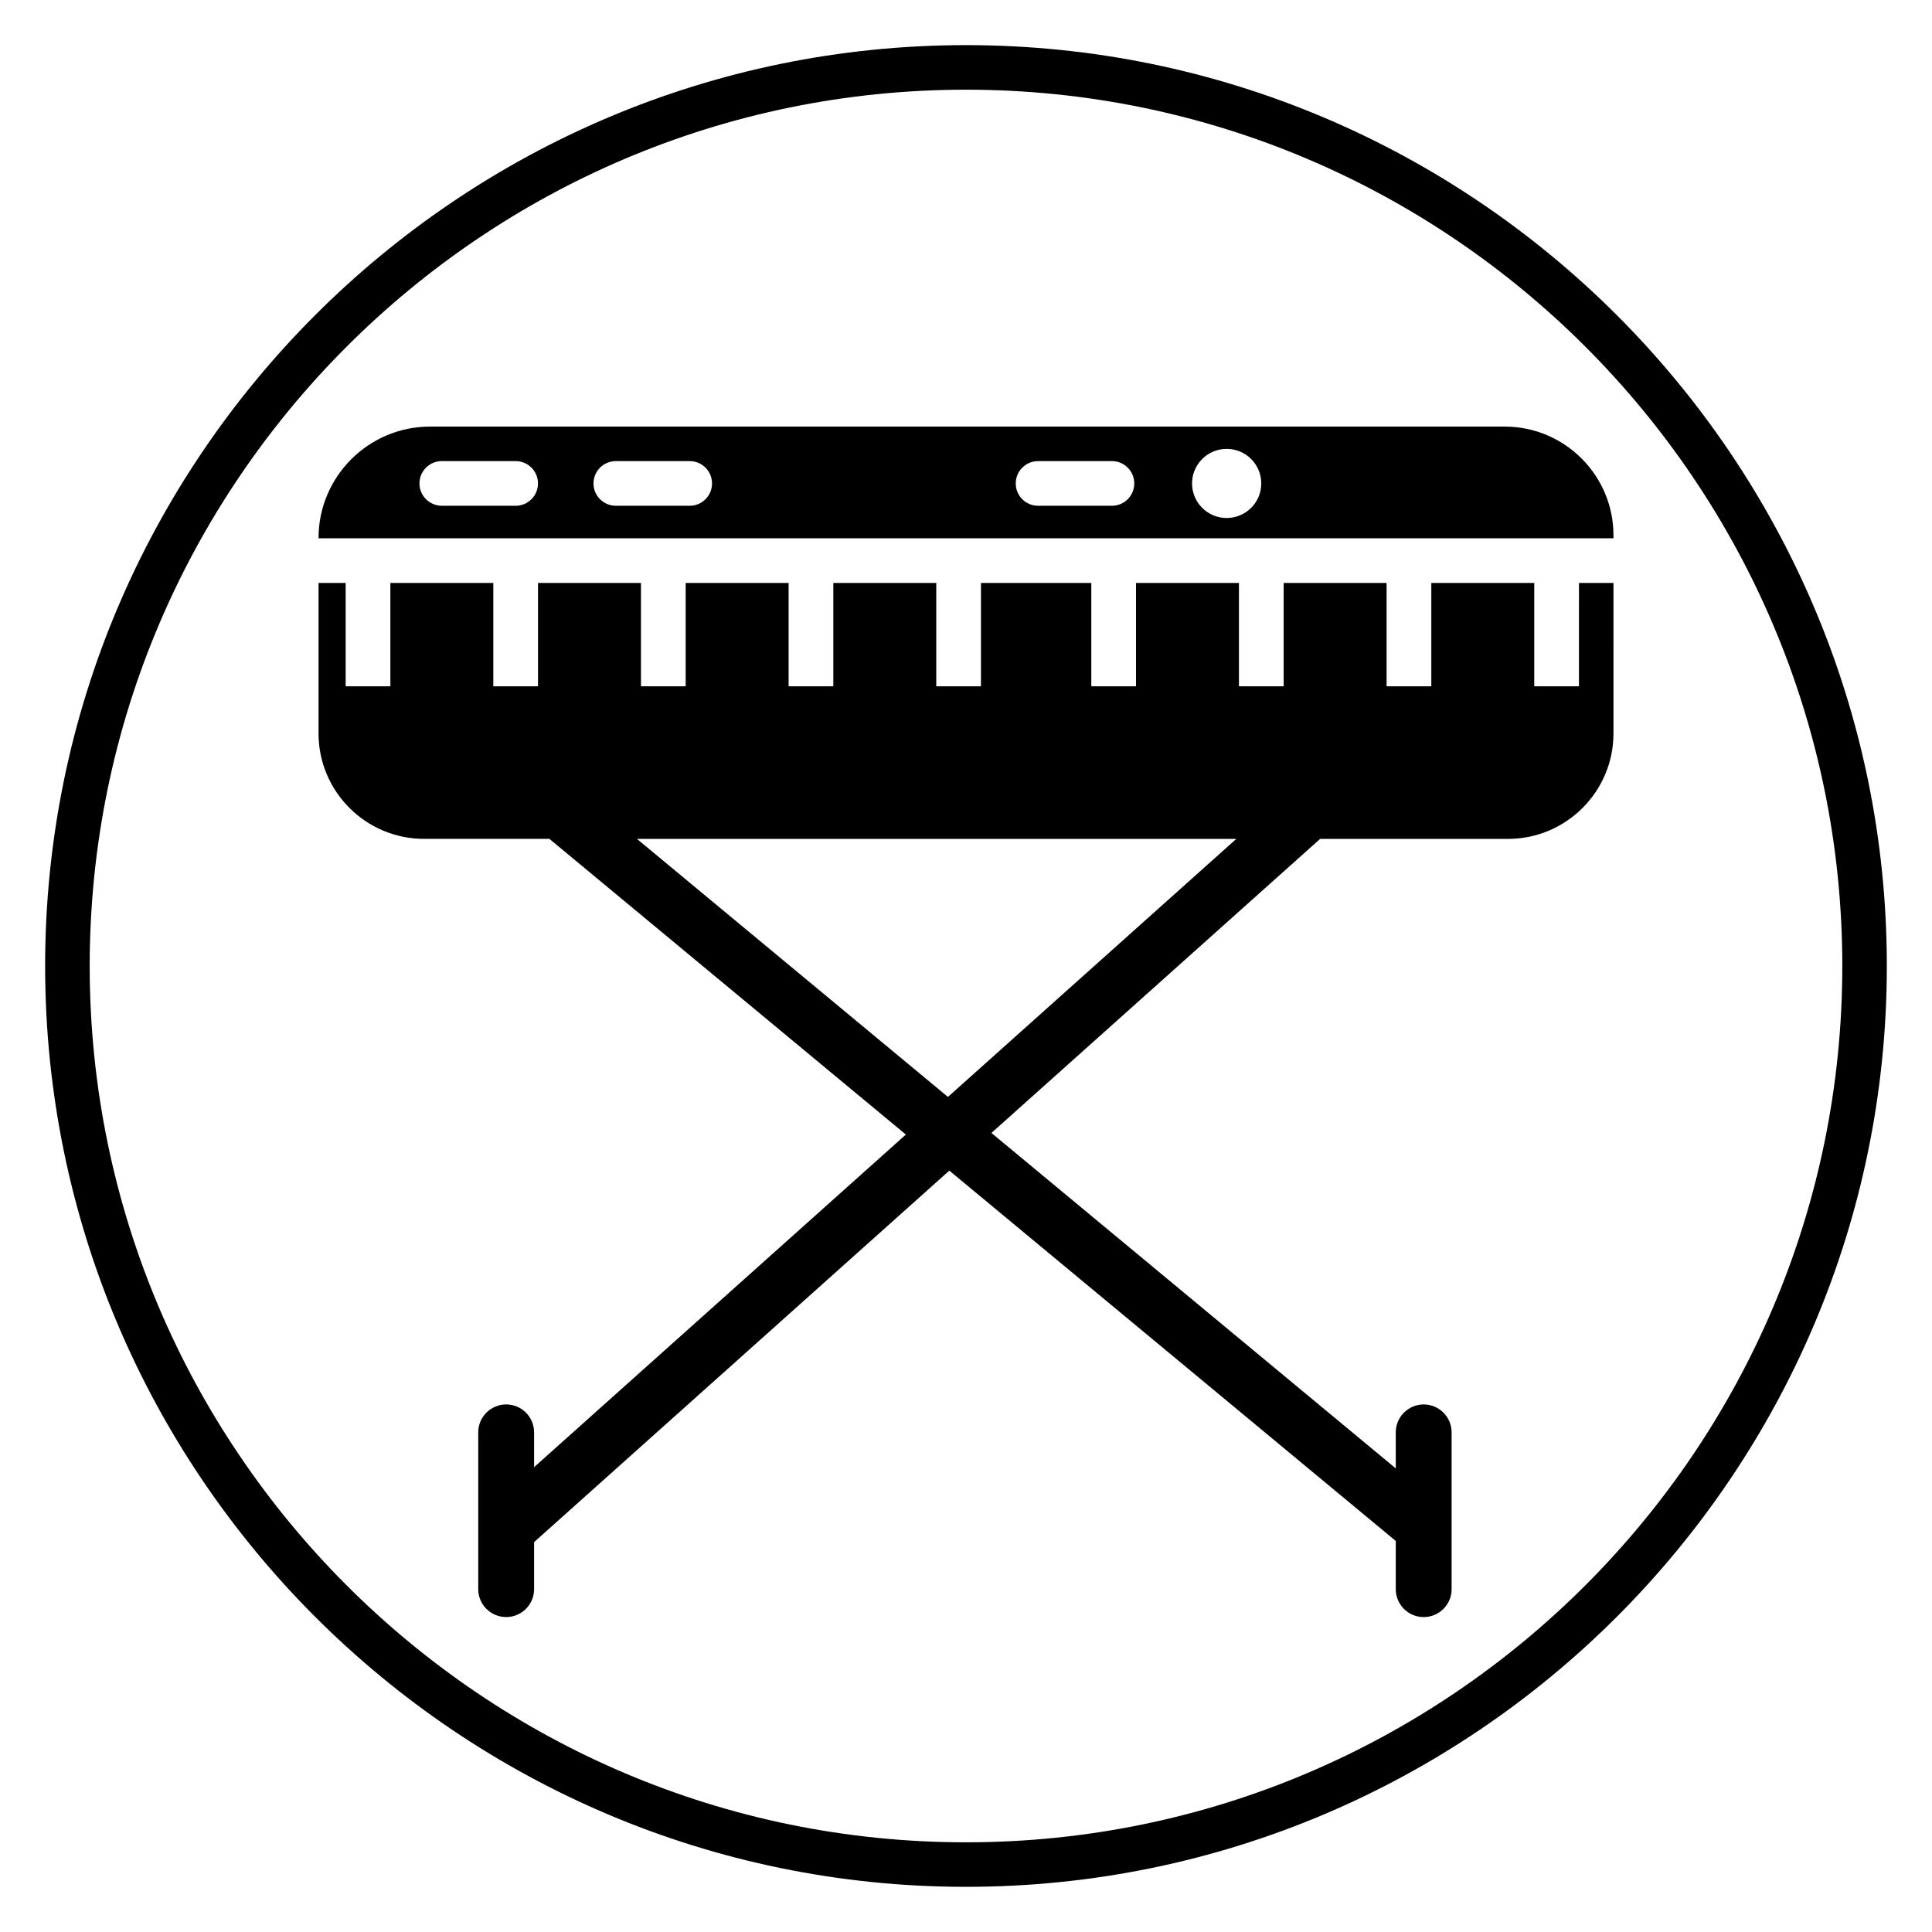 <?xml version="1.0" encoding="UTF-8"?>
<!-- Uploaded to: ICON Repo, www.svgrepo.com, Generator: ICON Repo Mixer Tools -->
<svg fill="#000000" width="800px" height="800px" version="1.1" viewBox="144 144 512 512" xmlns="http://www.w3.org/2000/svg">
 <g>
  <path d="m400 644.03c-134.56 0-244.04-109.47-244.04-244.03 0-134.56 109.47-244.04 244.04-244.04 134.56 0 244.03 109.47 244.03 244.03 0 134.56-109.47 244.04-244.03 244.04zm0-476.26c-128.05 0-232.23 104.18-232.23 232.23s104.18 232.23 232.23 232.23 232.23-104.18 232.23-232.23c-0.004-128.05-104.18-232.23-232.23-232.23z"/>
  <path d="m542.75 257.05h-284.77c-16.305 0-29.566 13.25-29.566 29.535v0.062h343.17v-0.801c-0.004-15.875-12.934-28.797-28.832-28.797zm-262.1 20.984h-19.566c-3.269 0-5.922-2.648-5.922-5.918 0-3.269 2.652-5.918 5.922-5.918h19.566c3.269 0 5.922 2.648 5.922 5.918 0 3.266-2.652 5.918-5.922 5.918zm46.121 0h-19.566c-3.269 0-5.922-2.648-5.922-5.918 0-3.269 2.652-5.918 5.922-5.918h19.566c3.269 0 5.922 2.648 5.922 5.918 0 3.266-2.648 5.918-5.922 5.918zm111.9 0h-19.566c-3.269 0-5.922-2.648-5.922-5.918 0-3.269 2.652-5.918 5.922-5.918h19.566c3.269 0 5.922 2.648 5.922 5.918 0.004 3.266-2.648 5.918-5.922 5.918zm30.406 3.242c-5.066 0-9.172-4.102-9.172-9.16 0-5.059 4.106-9.16 9.172-9.16 5.066 0 9.172 4.102 9.172 9.16 0 5.059-4.109 9.16-9.172 9.16z"/>
  <path d="m562.44 325.88h-11.848v-27.398h-27.281v27.398h-11.848v-27.398h-27.281v27.398h-11.848v-27.398h-27.281v27.398h-11.848v-27.398h-29.238v27.398h-11.848v-27.398h-27.281v27.398h-11.848v-27.398h-27.281v27.398h-11.848v-27.398h-27.281v27.398h-11.848v-27.398h-27.281v27.398h-11.848v-27.398h-7.188v39.887c0 15.406 12.547 27.941 27.973 27.941h33.207l94.465 78.359-98.52 88.145v-9.23c0-4.082-3.32-7.394-7.402-7.394s-7.402 3.316-7.402 7.394v41.562c0 4.082 3.32 7.394 7.402 7.394s7.402-3.316 7.402-7.394v-12.469l110.04-98.449 118.31 98.145v12.777c0 4.082 3.32 7.394 7.402 7.394 4.082 0 7.402-3.316 7.402-7.394v-41.562c0-4.082-3.32-7.394-7.402-7.394-4.082 0-7.402 3.316-7.402 7.394v9.555l-107.15-88.898 86.984-77.82 0.117-0.105h49.77c15.426 0 27.973-12.535 27.973-27.941l0.004-39.895h-9.145zm-90.801 40.43-76.426 68.383-82.426-68.383z"/>
 </g>
</svg>